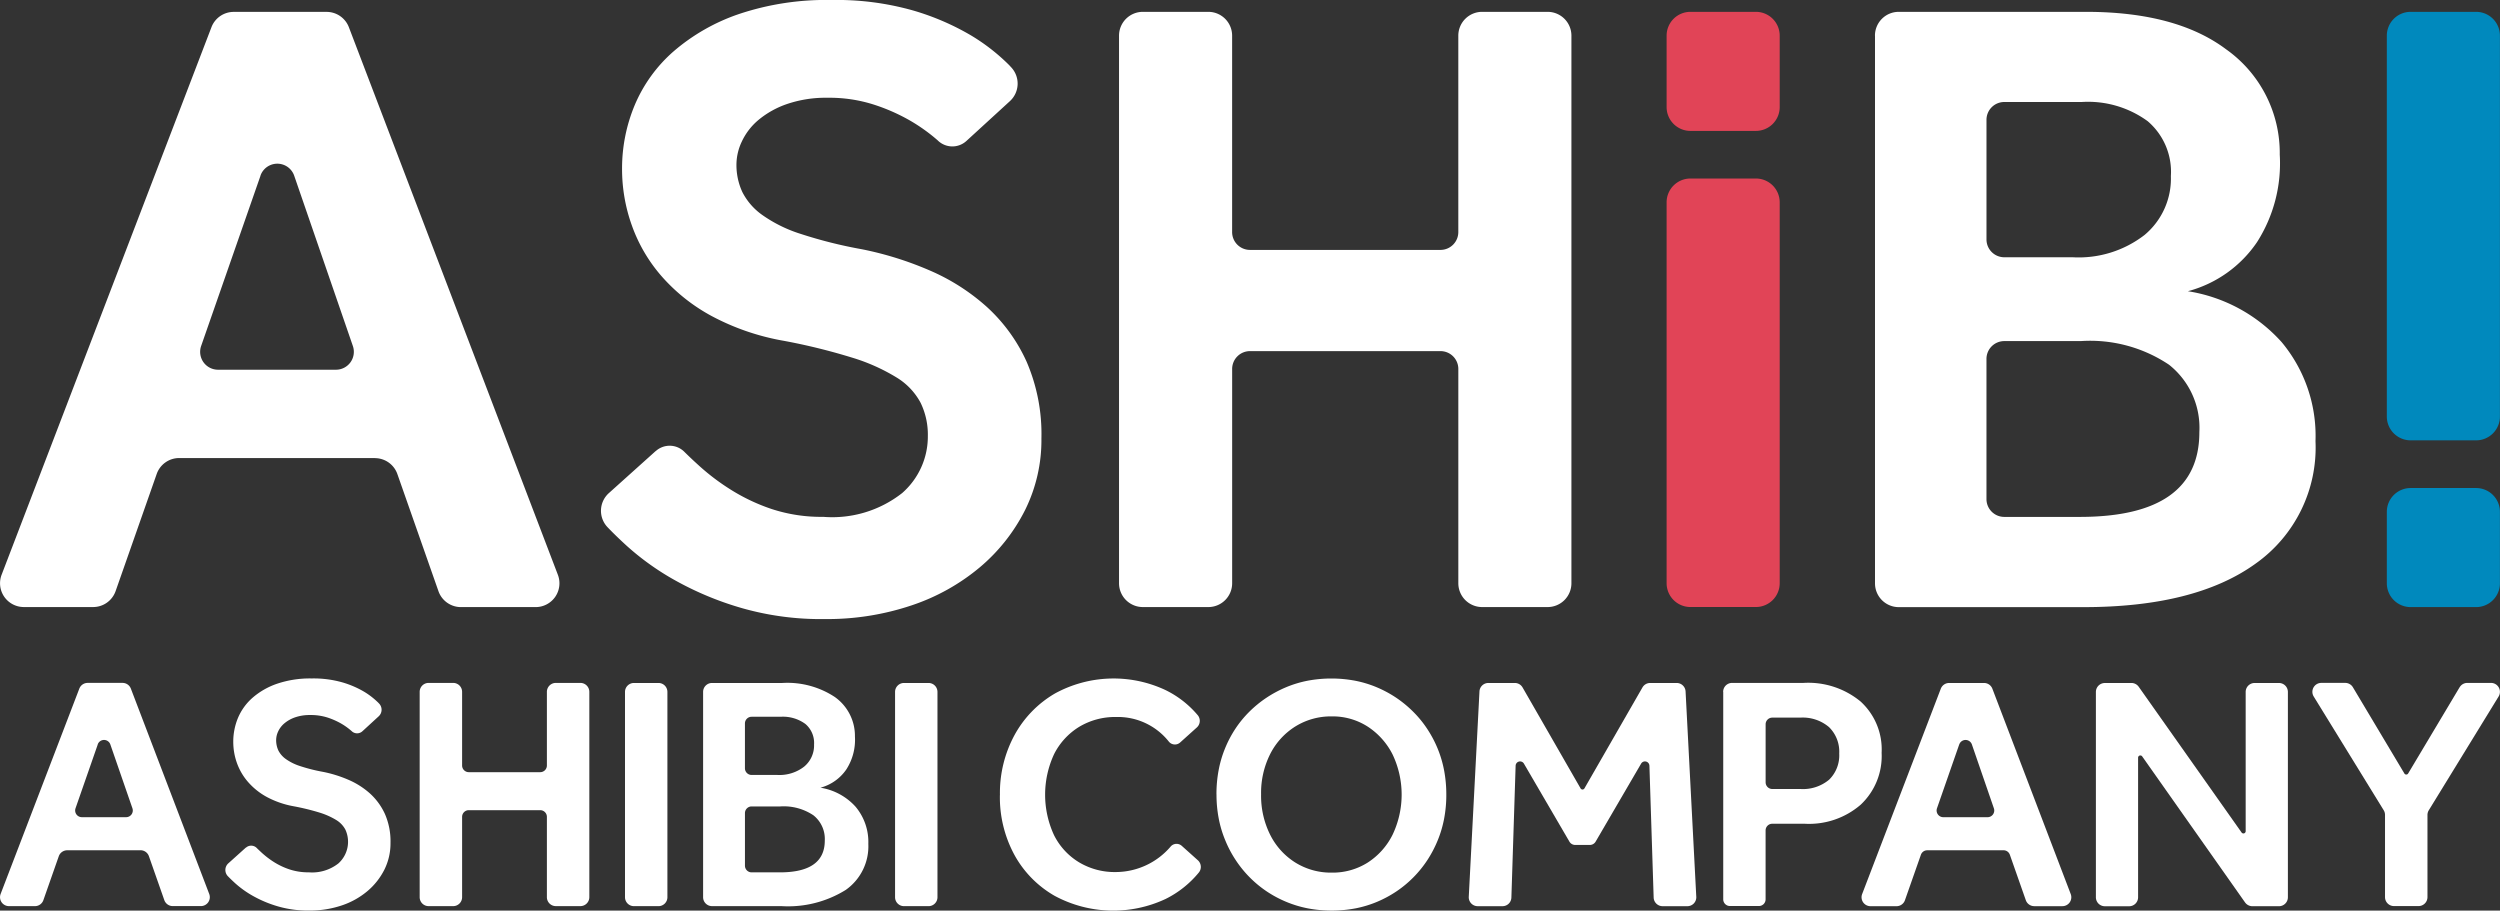 <svg xmlns="http://www.w3.org/2000/svg" width="160" height="58.28" viewBox="0 0 160 58.28">
  <rect x="0" y="0" width="160" height="58.28" fill="#333333" stroke="none"/>
  <g id="グループ_1" data-name="グループ 1" transform="translate(-45 -64)">
    <path id="パス_9" data-name="パス 9" d="M288.174,4.354v12.57a1.141,1.141,0,0,1-1.142,1.142H274.84a1.141,1.141,0,0,1-1.142-1.142V4.354a1.524,1.524,0,0,0-1.524-1.524h-4.19a1.524,1.524,0,0,0-1.524,1.524V39.4a1.524,1.524,0,0,0,1.524,1.524h4.19A1.524,1.524,0,0,0,273.7,39.4V25.686a1.141,1.141,0,0,1,1.142-1.142h12.191a1.141,1.141,0,0,1,1.142,1.142V39.4a1.524,1.524,0,0,0,1.524,1.524h4.19a1.524,1.524,0,0,0,1.524-1.524V4.354a1.524,1.524,0,0,0-1.524-1.524H289.7A1.524,1.524,0,0,0,288.174,4.354Z" transform="translate(-149.842 61.928)" fill="#fff" />
    <path id="パス_27" data-name="パス 27" d="M1.524,0h4.19A1.524,1.524,0,0,1,7.238,1.524V6.1A1.524,1.524,0,0,1,5.714,7.62H1.524A1.524,1.524,0,0,1,0,6.1V1.524A1.524,1.524,0,0,1,1.524,0Z" transform="translate(197.757 95.234)" fill="#0089bd" />
    <path id="パス_24" data-name="パス 24" d="M1.524,0h4.19A1.524,1.524,0,0,1,7.238,1.524V25.9a1.524,1.524,0,0,1-1.524,1.524H1.524A1.524,1.524,0,0,1,0,25.9V1.524A1.524,1.524,0,0,1,1.524,0Z" transform="translate(197.757 64.758)" fill="#0089bd" />
    <path id="パス_25" data-name="パス 25" d="M1.524,0h4.19A1.524,1.524,0,0,1,7.238,1.524V6.1A1.524,1.524,0,0,1,5.714,7.62H1.524A1.524,1.524,0,0,1,0,6.1V1.524A1.524,1.524,0,0,1,1.524,0Z" transform="translate(151.663 64.758)" fill="#E14457" />
    <path id="パス_26" data-name="パス 26" d="M1.524,0h4.19A1.524,1.524,0,0,1,7.238,1.524V25.9a1.524,1.524,0,0,1-1.524,1.524H1.524A1.524,1.524,0,0,1,0,25.9V1.524A1.524,1.524,0,0,1,1.524,0Z" transform="translate(151.663 75.425)" fill="#E14457" />
    <path id="パス_10" data-name="パス 10" d="M446.46,4.351a1.522,1.522,0,0,1,1.521-1.521h11.99q5.769,0,8.966,2.4a8.129,8.129,0,0,1,3.43,6.738,9.359,9.359,0,0,1-1.454,5.6,7.752,7.752,0,0,1-4.427,3.142,10.2,10.2,0,0,1,6,3.255,9.362,9.362,0,0,1,2.169,6.34,9.1,9.1,0,0,1-3.854,7.853q-3.854,2.77-10.993,2.771H447.984a1.522,1.522,0,0,1-1.521-1.521V4.351Zm17.451,5.475A6.473,6.473,0,0,0,459.686,8.6h-4.948a1.14,1.14,0,0,0-1.14,1.14v7.657a1.14,1.14,0,0,0,1.14,1.14h4.376a6.893,6.893,0,0,0,4.6-1.427,4.694,4.694,0,0,0,1.685-3.768,4.252,4.252,0,0,0-1.484-3.513Zm3.311,19.9a5.147,5.147,0,0,0-1.941-4.311,9.066,9.066,0,0,0-5.655-1.513h-4.889a1.14,1.14,0,0,0-1.14,1.14v8.972a1.14,1.14,0,0,0,1.14,1.14h4.833q7.652,0,7.652-5.426Z" transform="translate(-281.463 61.928)" fill="#fff" />
    <path id="パス_11" data-name="パス 11" d="M146.617,28.879a1.328,1.328,0,0,1,1.822.04c.277.274.572.554.868.822a14.363,14.363,0,0,0,2.051,1.57,12.258,12.258,0,0,0,2.655,1.269,10.139,10.139,0,0,0,3.319.508,7.245,7.245,0,0,0,5.053-1.521,4.809,4.809,0,0,0,1.645-3.663,4.66,4.66,0,0,0-.462-2.113,4.217,4.217,0,0,0-1.559-1.634,12.229,12.229,0,0,0-2.86-1.269,38.833,38.833,0,0,0-4.359-1.07A15.39,15.39,0,0,1,150.2,20.24,11.543,11.543,0,0,1,147,17.7a10.066,10.066,0,0,1-1.906-3.241,10.677,10.677,0,0,1-.634-3.634,10.511,10.511,0,0,1,.809-4.085,9.408,9.408,0,0,1,2.483-3.438A12.638,12.638,0,0,1,151.936.91a17.569,17.569,0,0,1,5.918-.9,17.937,17.937,0,0,1,5.254.677,16.267,16.267,0,0,1,3.666,1.578,12.634,12.634,0,0,1,2.47,1.922c.043.048.086.094.129.14a1.523,1.523,0,0,1-.091,2.156L166.5,9.03a1.331,1.331,0,0,1-1.822-.019L164.668,9A11.28,11.28,0,0,0,162.9,7.732a12.117,12.117,0,0,0-2.282-1.013,9.307,9.307,0,0,0-3-.452,7.673,7.673,0,0,0-2.6.4,5.8,5.8,0,0,0-1.82,1.013,4.031,4.031,0,0,0-1.07,1.381,3.478,3.478,0,0,0-.347,1.438,4.115,4.115,0,0,0,.376,1.8,4.045,4.045,0,0,0,1.271,1.465,8.863,8.863,0,0,0,2.454,1.212,29.2,29.2,0,0,0,3.927.986,21.491,21.491,0,0,1,4.33,1.352,13.342,13.342,0,0,1,3.666,2.338,10.706,10.706,0,0,1,2.54,3.494,11.673,11.673,0,0,1,.954,4.932,10.077,10.077,0,0,1-1.04,4.564,11.593,11.593,0,0,1-2.887,3.663,13.382,13.382,0,0,1-4.389,2.451,16.928,16.928,0,0,1-5.545.874,18.371,18.371,0,0,1-5.225-.677A20.165,20.165,0,0,1,148,37.232a16.922,16.922,0,0,1-3.233-2.282c-.446-.406-.855-.8-1.231-1.193a1.522,1.522,0,0,1,.081-2.19l2.989-2.685Z" transform="translate(-59.648 63.99)" fill="#fff" />
    <path id="パス_12" data-name="パス 12" d="M23.988,31.394H11.463a1.524,1.524,0,0,0-1.438,1.019l-2.631,7.5A1.524,1.524,0,0,1,5.956,40.93H1.521A1.523,1.523,0,0,1,.1,38.861L13.53,3.818a1.525,1.525,0,0,1,1.422-.978H20.9a1.525,1.525,0,0,1,1.424.981L35.7,38.866a1.523,1.523,0,0,1-1.424,2.067H29.495a1.524,1.524,0,0,1-1.438-1.019l-2.631-7.5A1.524,1.524,0,0,0,23.988,31.4ZM16.669,13.322l-3.8,10.9a1.144,1.144,0,0,0,1.08,1.519H21.5a1.144,1.144,0,0,0,1.08-1.516l-3.755-10.9a1.143,1.143,0,0,0-2.161,0Z" transform="translate(45.004 61.921)" fill="#fff" />
    <path id="パス_13" data-name="パス 13" d="M108.064,163.2v4.714a.427.427,0,0,1-.427.427h-4.572a.427.427,0,0,1-.427-.427V163.2a.573.573,0,0,0-.572-.572h-1.572a.573.573,0,0,0-.572.572v13.143a.573.573,0,0,0,.572.572h1.572a.573.573,0,0,0,.572-.572V171.2a.427.427,0,0,1,.427-.427h4.572a.427.427,0,0,1,.427.427v5.142a.573.573,0,0,0,.572.572h1.572a.573.573,0,0,0,.572-.572V163.2a.573.573,0,0,0-.572-.572h-1.572A.573.573,0,0,0,108.064,163.2Z" transform="translate(-28.063 -54.922)" fill="#fff" />
    <path id="パス_28" data-name="パス 28" d="M.572,0h1.57a.572.572,0,0,1,.572.572v13.14a.572.572,0,0,1-.572.572H.572A.572.572,0,0,1,0,13.713V.572A.572.572,0,0,1,.572,0Z" transform="translate(102.284 107.71)" fill="#fff" />
    <path id="パス_29" data-name="パス 29" d="M.572,0h1.57a.572.572,0,0,1,.572.572v13.14a.572.572,0,0,1-.572.572H.572A.572.572,0,0,1,0,13.713V.572A.572.572,0,0,1,.572,0Z" transform="translate(85 107.71)" fill="#fff" />
    <path id="パス_14" data-name="パス 14" d="M167.42,163.21a.57.57,0,0,1,.57-.57h4.5a5.514,5.514,0,0,1,3.362.9,3.05,3.05,0,0,1,1.285,2.526,3.5,3.5,0,0,1-.546,2.1,2.911,2.911,0,0,1-1.661,1.177,3.836,3.836,0,0,1,2.25,1.22,3.508,3.508,0,0,1,.814,2.376,3.411,3.411,0,0,1-1.446,2.946,6.989,6.989,0,0,1-4.123,1.037H167.99a.57.57,0,0,1-.57-.57V163.207Zm6.545,2.053a2.43,2.43,0,0,0-1.586-.46h-1.855a.427.427,0,0,0-.427.427v2.87a.427.427,0,0,0,.427.427h1.642a2.572,2.572,0,0,0,1.723-.535,1.76,1.76,0,0,0,.632-1.414A1.592,1.592,0,0,0,173.965,165.263Zm1.242,7.464a1.931,1.931,0,0,0-.728-1.618,3.4,3.4,0,0,0-2.121-.567h-1.833a.427.427,0,0,0-.427.427v3.365a.427.427,0,0,0,.427.427h1.812q2.87,0,2.87-2.035Z" transform="translate(-77.421 -54.93)" fill="#fff" />
    <path id="パス_15" data-name="パス 15" d="M54.988,172.406a.5.5,0,0,1,.683.013c.1.1.215.207.325.309a5.622,5.622,0,0,0,.769.589,4.562,4.562,0,0,0,1,.476,3.816,3.816,0,0,0,1.244.191,2.721,2.721,0,0,0,1.895-.57,1.86,1.86,0,0,0,.446-2.166,1.6,1.6,0,0,0-.586-.613,4.708,4.708,0,0,0-1.072-.476,15.036,15.036,0,0,0-1.634-.4,5.821,5.821,0,0,1-1.723-.591,4.345,4.345,0,0,1-1.2-.951A3.792,3.792,0,0,1,54.415,167a4.02,4.02,0,0,1-.239-1.363,3.964,3.964,0,0,1,.3-1.532,3.55,3.55,0,0,1,.93-1.29,4.724,4.724,0,0,1,1.57-.9,6.569,6.569,0,0,1,2.22-.339,6.722,6.722,0,0,1,1.97.253,6.073,6.073,0,0,1,1.376.591,4.859,4.859,0,0,1,.927.72c.016.019.032.035.048.051a.571.571,0,0,1-.035.809l-1.043.957a.5.5,0,0,1-.683-.008l-.005-.005a4.294,4.294,0,0,0-.661-.476,4.723,4.723,0,0,0-.855-.382,3.491,3.491,0,0,0-1.126-.169,2.866,2.866,0,0,0-.976.148,2.155,2.155,0,0,0-.683.382,1.511,1.511,0,0,0-.4.519,1.318,1.318,0,0,0-.129.54,1.565,1.565,0,0,0,.14.677,1.52,1.52,0,0,0,.476.548,3.321,3.321,0,0,0,.919.454,10.893,10.893,0,0,0,1.473.371,8.022,8.022,0,0,1,1.623.508,5.071,5.071,0,0,1,1.376.876,4.045,4.045,0,0,1,.954,1.309,4.356,4.356,0,0,1,.357,1.849,3.771,3.771,0,0,1-.39,1.712,4.356,4.356,0,0,1-1.083,1.373,5,5,0,0,1-1.645.919,6.366,6.366,0,0,1-2.078.328,6.889,6.889,0,0,1-1.959-.253,7.526,7.526,0,0,1-1.58-.645,6.364,6.364,0,0,1-1.212-.855c-.167-.153-.32-.3-.462-.446a.572.572,0,0,1,.03-.822l1.121-1.008Z" transform="translate(5.753 -54.155)" fill="#fff" />
    <path id="パス_16" data-name="パス 16" d="M9,173.333H4.3a.574.574,0,0,0-.54.382l-.986,2.811a.571.571,0,0,1-.54.382H.572a.573.573,0,0,1-.535-.777l5.037-13.143a.574.574,0,0,1,.535-.368H7.839a.573.573,0,0,1,.535.368l5.015,13.143a.571.571,0,0,1-.535.774h-1.8a.574.574,0,0,1-.54-.382l-.986-2.811a.571.571,0,0,0-.54-.382Zm-2.744-6.776-1.424,4.088a.429.429,0,0,0,.406.57h2.83a.429.429,0,0,0,.406-.567L7.06,166.56a.428.428,0,0,0-.809,0Z" transform="translate(45.002 -54.915)" fill="#fff" />
    <path id="パス_17" data-name="パス 17" d="M238.1,169.031a7.773,7.773,0,0,1,.943-3.857,6.906,6.906,0,0,1,2.583-2.647,7.819,7.819,0,0,1,7.055-.223,6.306,6.306,0,0,1,2.078,1.615.568.568,0,0,1-.059.787l-1.067.96a.5.5,0,0,1-.723-.056,4.162,4.162,0,0,0-3.373-1.575,4.462,4.462,0,0,0-2.36.626,4.338,4.338,0,0,0-1.607,1.742,6.162,6.162,0,0,0-.011,5.187,4.242,4.242,0,0,0,1.6,1.742,4.431,4.431,0,0,0,2.36.626,4.636,4.636,0,0,0,3.518-1.645.5.5,0,0,1,.7-.032l1.029.922a.571.571,0,0,1,.062.787,6.455,6.455,0,0,1-2.126,1.691,7.9,7.9,0,0,1-7.1-.2,6.757,6.757,0,0,1-2.572-2.615,7.741,7.741,0,0,1-.933-3.835Z" transform="translate(-129.104 -54.147)" fill="#fff" />
    <path id="パス_18" data-name="パス 18" d="M289.66,169a8.326,8.326,0,0,1,.137-1.532,7.111,7.111,0,0,1,.414-1.411,7.2,7.2,0,0,1,.664-1.261,6.9,6.9,0,0,1,.892-1.086,7.321,7.321,0,0,1,1.089-.89,7.553,7.553,0,0,1,1.253-.672,7.032,7.032,0,0,1,1.395-.422,8.232,8.232,0,0,1,3.021,0,7.032,7.032,0,0,1,1.395.422,7.455,7.455,0,0,1,1.252.675,7.375,7.375,0,0,1,1.089.9,6.932,6.932,0,0,1,.892,1.094,7.339,7.339,0,0,1,.667,1.263,7.242,7.242,0,0,1,.414,1.411,8.371,8.371,0,0,1,.137,1.532,8.152,8.152,0,0,1-.137,1.516,7.166,7.166,0,0,1-.414,1.406,7.451,7.451,0,0,1-.664,1.266,7.122,7.122,0,0,1-1.965,1.992,7.345,7.345,0,0,1-1.25.675,7.033,7.033,0,0,1-1.395.422,8.247,8.247,0,0,1-3.024,0,7.109,7.109,0,0,1-1.4-.422,7.223,7.223,0,0,1-1.258-.675,7.139,7.139,0,0,1-1.97-1.992,7.282,7.282,0,0,1-.669-1.266,7.08,7.08,0,0,1-.422-1.411,8.137,8.137,0,0,1-.14-1.532Zm2.857,0a5.574,5.574,0,0,0,.583,2.591,4.432,4.432,0,0,0,1.613,1.777,4.308,4.308,0,0,0,2.325.642,4.2,4.2,0,0,0,2.3-.642,4.5,4.5,0,0,0,1.591-1.777,5.975,5.975,0,0,0,0-5.15,4.592,4.592,0,0,0-1.591-1.777,4.144,4.144,0,0,0-2.3-.653,4.314,4.314,0,0,0-2.325.642,4.455,4.455,0,0,0-1.613,1.766A5.514,5.514,0,0,0,292.517,169Z" transform="translate(-166.807 -54.162)" fill="#fff" />
    <path id="パス_19" data-name="パス 19" d="M410.31,163.2a.573.573,0,0,1,.572-.572h4.569a5.265,5.265,0,0,1,3.653,1.188,4.152,4.152,0,0,1,1.349,3.287,4.272,4.272,0,0,1-1.339,3.319,5.044,5.044,0,0,1-3.577,1.22h-2.083a.427.427,0,0,0-.427.427v4.411a.427.427,0,0,1-.427.427h-1.857a.427.427,0,0,1-.427-.427V163.2Zm7.429,3.948a2.195,2.195,0,0,0-.653-1.691,2.594,2.594,0,0,0-1.83-.607h-1.8a.427.427,0,0,0-.427.427v3.714a.427.427,0,0,0,.427.427h1.8a2.607,2.607,0,0,0,1.841-.6,2.181,2.181,0,0,0,.642-1.68Z" transform="translate(-255.029 -54.922)" fill="#fff" />
    <path id="パス_20" data-name="パス 20" d="M499.642,162.64h1.7a.577.577,0,0,1,.468.242l6.585,9.329a.144.144,0,0,0,.261-.083v-8.915a.573.573,0,0,1,.573-.572h1.556a.573.573,0,0,1,.573.572v13.143a.573.573,0,0,1-.573.572h-1.7a.577.577,0,0,1-.468-.242l-6.585-9.348a.144.144,0,0,0-.261.083v8.937a.573.573,0,0,1-.573.572h-1.556a.573.573,0,0,1-.572-.572V163.215a.573.573,0,0,1,.572-.572Z" transform="translate(-319.933 -54.93)" fill="#fff" />
    <path id="パス_21" data-name="パス 21" d="M363.055,162.64h-1.7a.571.571,0,0,0-.495.288l-3.712,6.459a.142.142,0,0,1-.247,0l-3.712-6.459a.571.571,0,0,0-.495-.288H351a.57.57,0,0,0-.57.543l-.685,13.143a.572.572,0,0,0,.57.6h1.588a.569.569,0,0,0,.57-.554l.271-8.434a.285.285,0,0,1,.532-.134l2.911,4.991a.43.43,0,0,0,.371.212h.935a.43.43,0,0,0,.371-.212l2.911-4.991a.285.285,0,0,1,.532.134l.271,8.434a.572.572,0,0,0,.57.554h1.588a.57.57,0,0,0,.57-.6l-.685-13.143a.572.572,0,0,0-.57-.543Z" transform="translate(-210.744 -54.93)" fill="#fff" />
    <path id="パス_22" data-name="パス 22" d="M452.36,173.341h-4.9a.426.426,0,0,0-.4.288l-1.021,2.908a.572.572,0,0,1-.54.382h-1.664a.573.573,0,0,1-.535-.777L448.334,163a.574.574,0,0,1,.535-.368H451.1a.573.573,0,0,1,.535.368l5.015,13.143a.571.571,0,0,1-.535.774h-1.8a.574.574,0,0,1-.54-.382l-1.021-2.908a.428.428,0,0,0-.4-.288Zm-2.846-6.776-1.424,4.088a.429.429,0,0,0,.406.57h2.83a.429.429,0,0,0,.406-.567l-1.408-4.088a.428.428,0,0,0-.809,0Z" transform="translate(-279.123 -54.922)" fill="#fff" />
    <path id="パス_23" data-name="パス 23" d="M560.052,162.9l-3.292,5.515a.141.141,0,0,1-.245,0l-3.292-5.515a.574.574,0,0,0-.492-.28H551.2a.572.572,0,0,0-.486.871l4.478,7.276a.567.567,0,0,1,.086.3v5.265a.573.573,0,0,0,.572.572h1.572a.573.573,0,0,0,.573-.572V171.07a.574.574,0,0,1,.086-.3l4.467-7.278a.572.572,0,0,0-.486-.871h-1.516a.572.572,0,0,0-.492.28Z" transform="translate(-357.637 -54.915)" fill="#fff" />
  </g>
</svg>